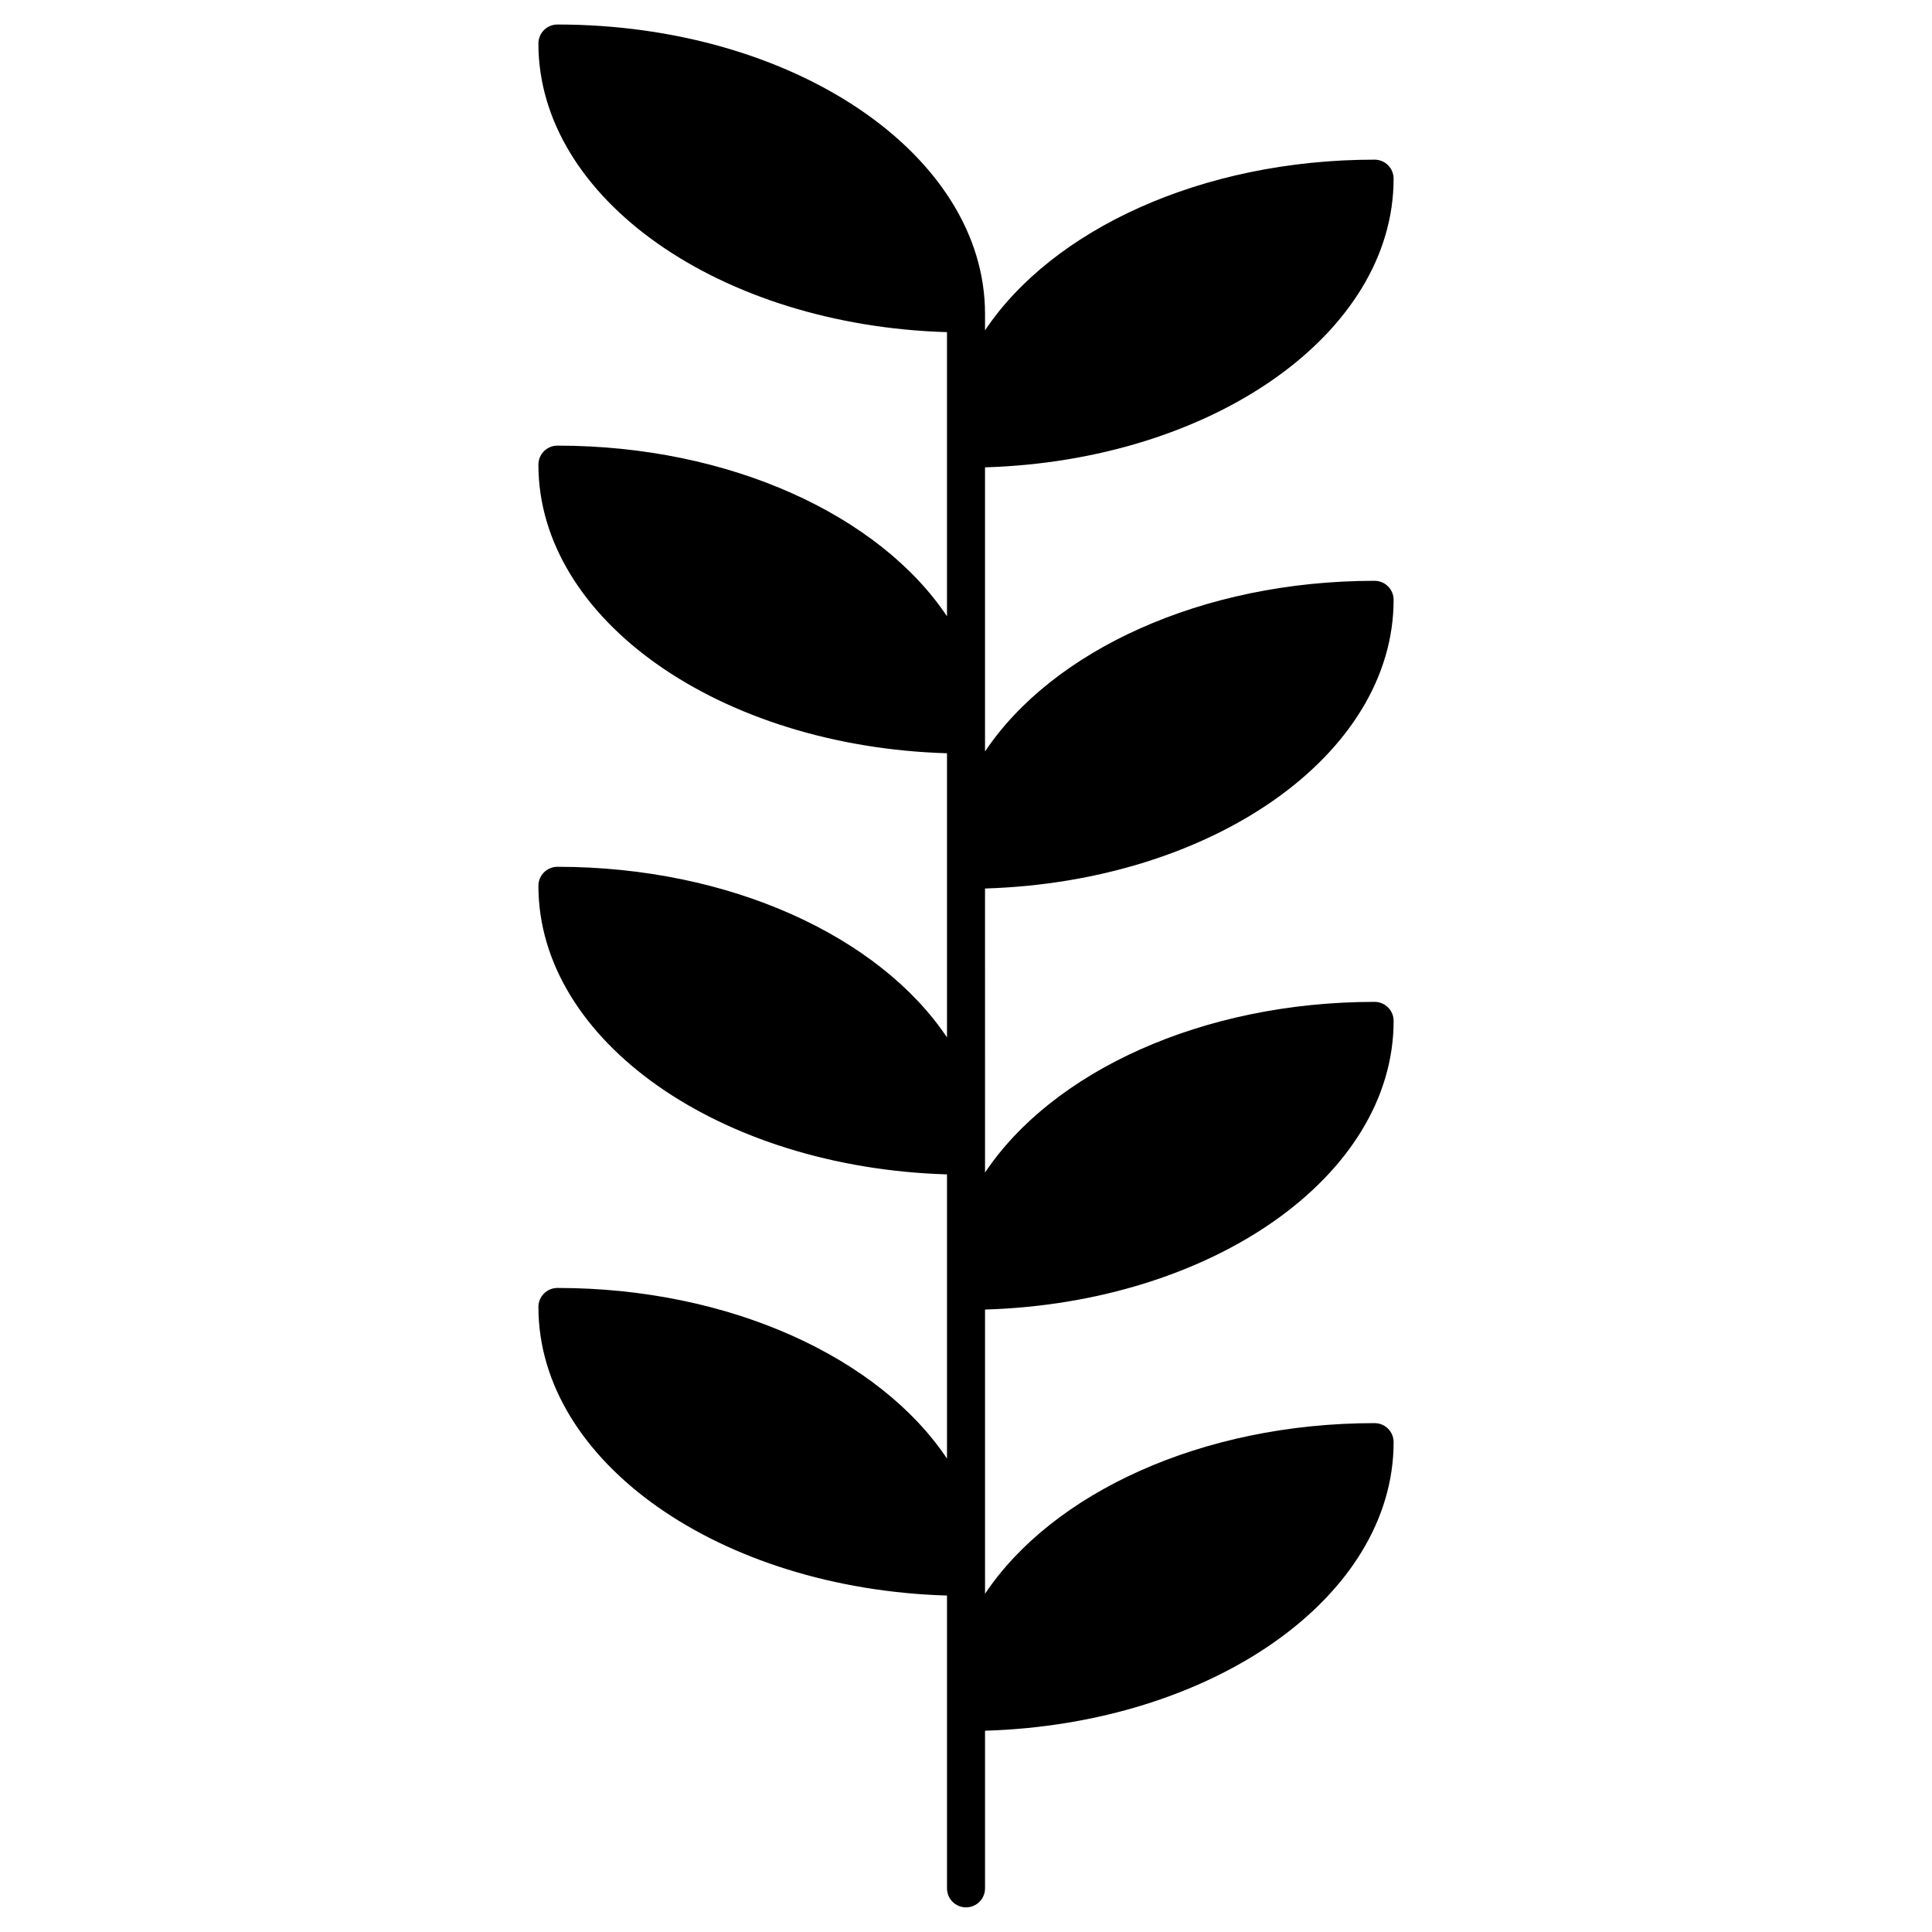 <?xml version="1.0" encoding="UTF-8"?>
<!-- Uploaded to: ICON Repo, www.svgrepo.com, Generator: ICON Repo Mixer Tools -->
<svg fill="#000000" width="800px" height="800px" version="1.1" viewBox="144 144 512 512" xmlns="http://www.w3.org/2000/svg">
 <path d="m405.04 379.46c60.145-1.805 108.28-35.367 108.28-76.5 0-2.781-2.258-5.039-5.039-5.039-45.918 0-85.457 18.609-103.24 45.23v-75.301c60.145-1.805 108.28-35.379 108.28-76.5 0-2.781-2.258-5.039-5.039-5.039-45.918 0-85.457 18.609-103.24 45.23v-4.383c0-42.27-50.836-76.66-113.32-76.66-2.781 0-5.039 2.258-5.039 5.039 0 41.121 48.145 74.695 108.28 76.488v75.301c-17.785-26.633-57.324-45.23-103.24-45.23-2.781 0-5.039 2.258-5.039 5.039 0 41.121 48.145 74.695 108.28 76.488v75.309c-17.785-26.621-57.324-45.223-103.24-45.223-2.781 0-5.039 2.258-5.039 5.039 0 41.109 48.145 74.676 108.28 76.477v75.32c-17.785-26.621-57.324-45.223-103.24-45.223-2.781 0-5.039 2.258-5.039 5.039 0 41.109 48.145 74.676 108.28 76.477v77.598c0 2.781 2.258 5.039 5.039 5.039s5.039-2.258 5.039-5.039v-41.777c60.145-1.805 108.28-35.367 108.28-76.477 0-2.781-2.258-5.039-5.039-5.039-45.918 0-85.457 18.609-103.24 45.223v-75.32c60.145-1.805 108.28-35.367 108.28-76.5 0-2.781-2.258-5.039-5.039-5.039-45.918 0-85.457 18.609-103.24 45.23z"/>
</svg>
